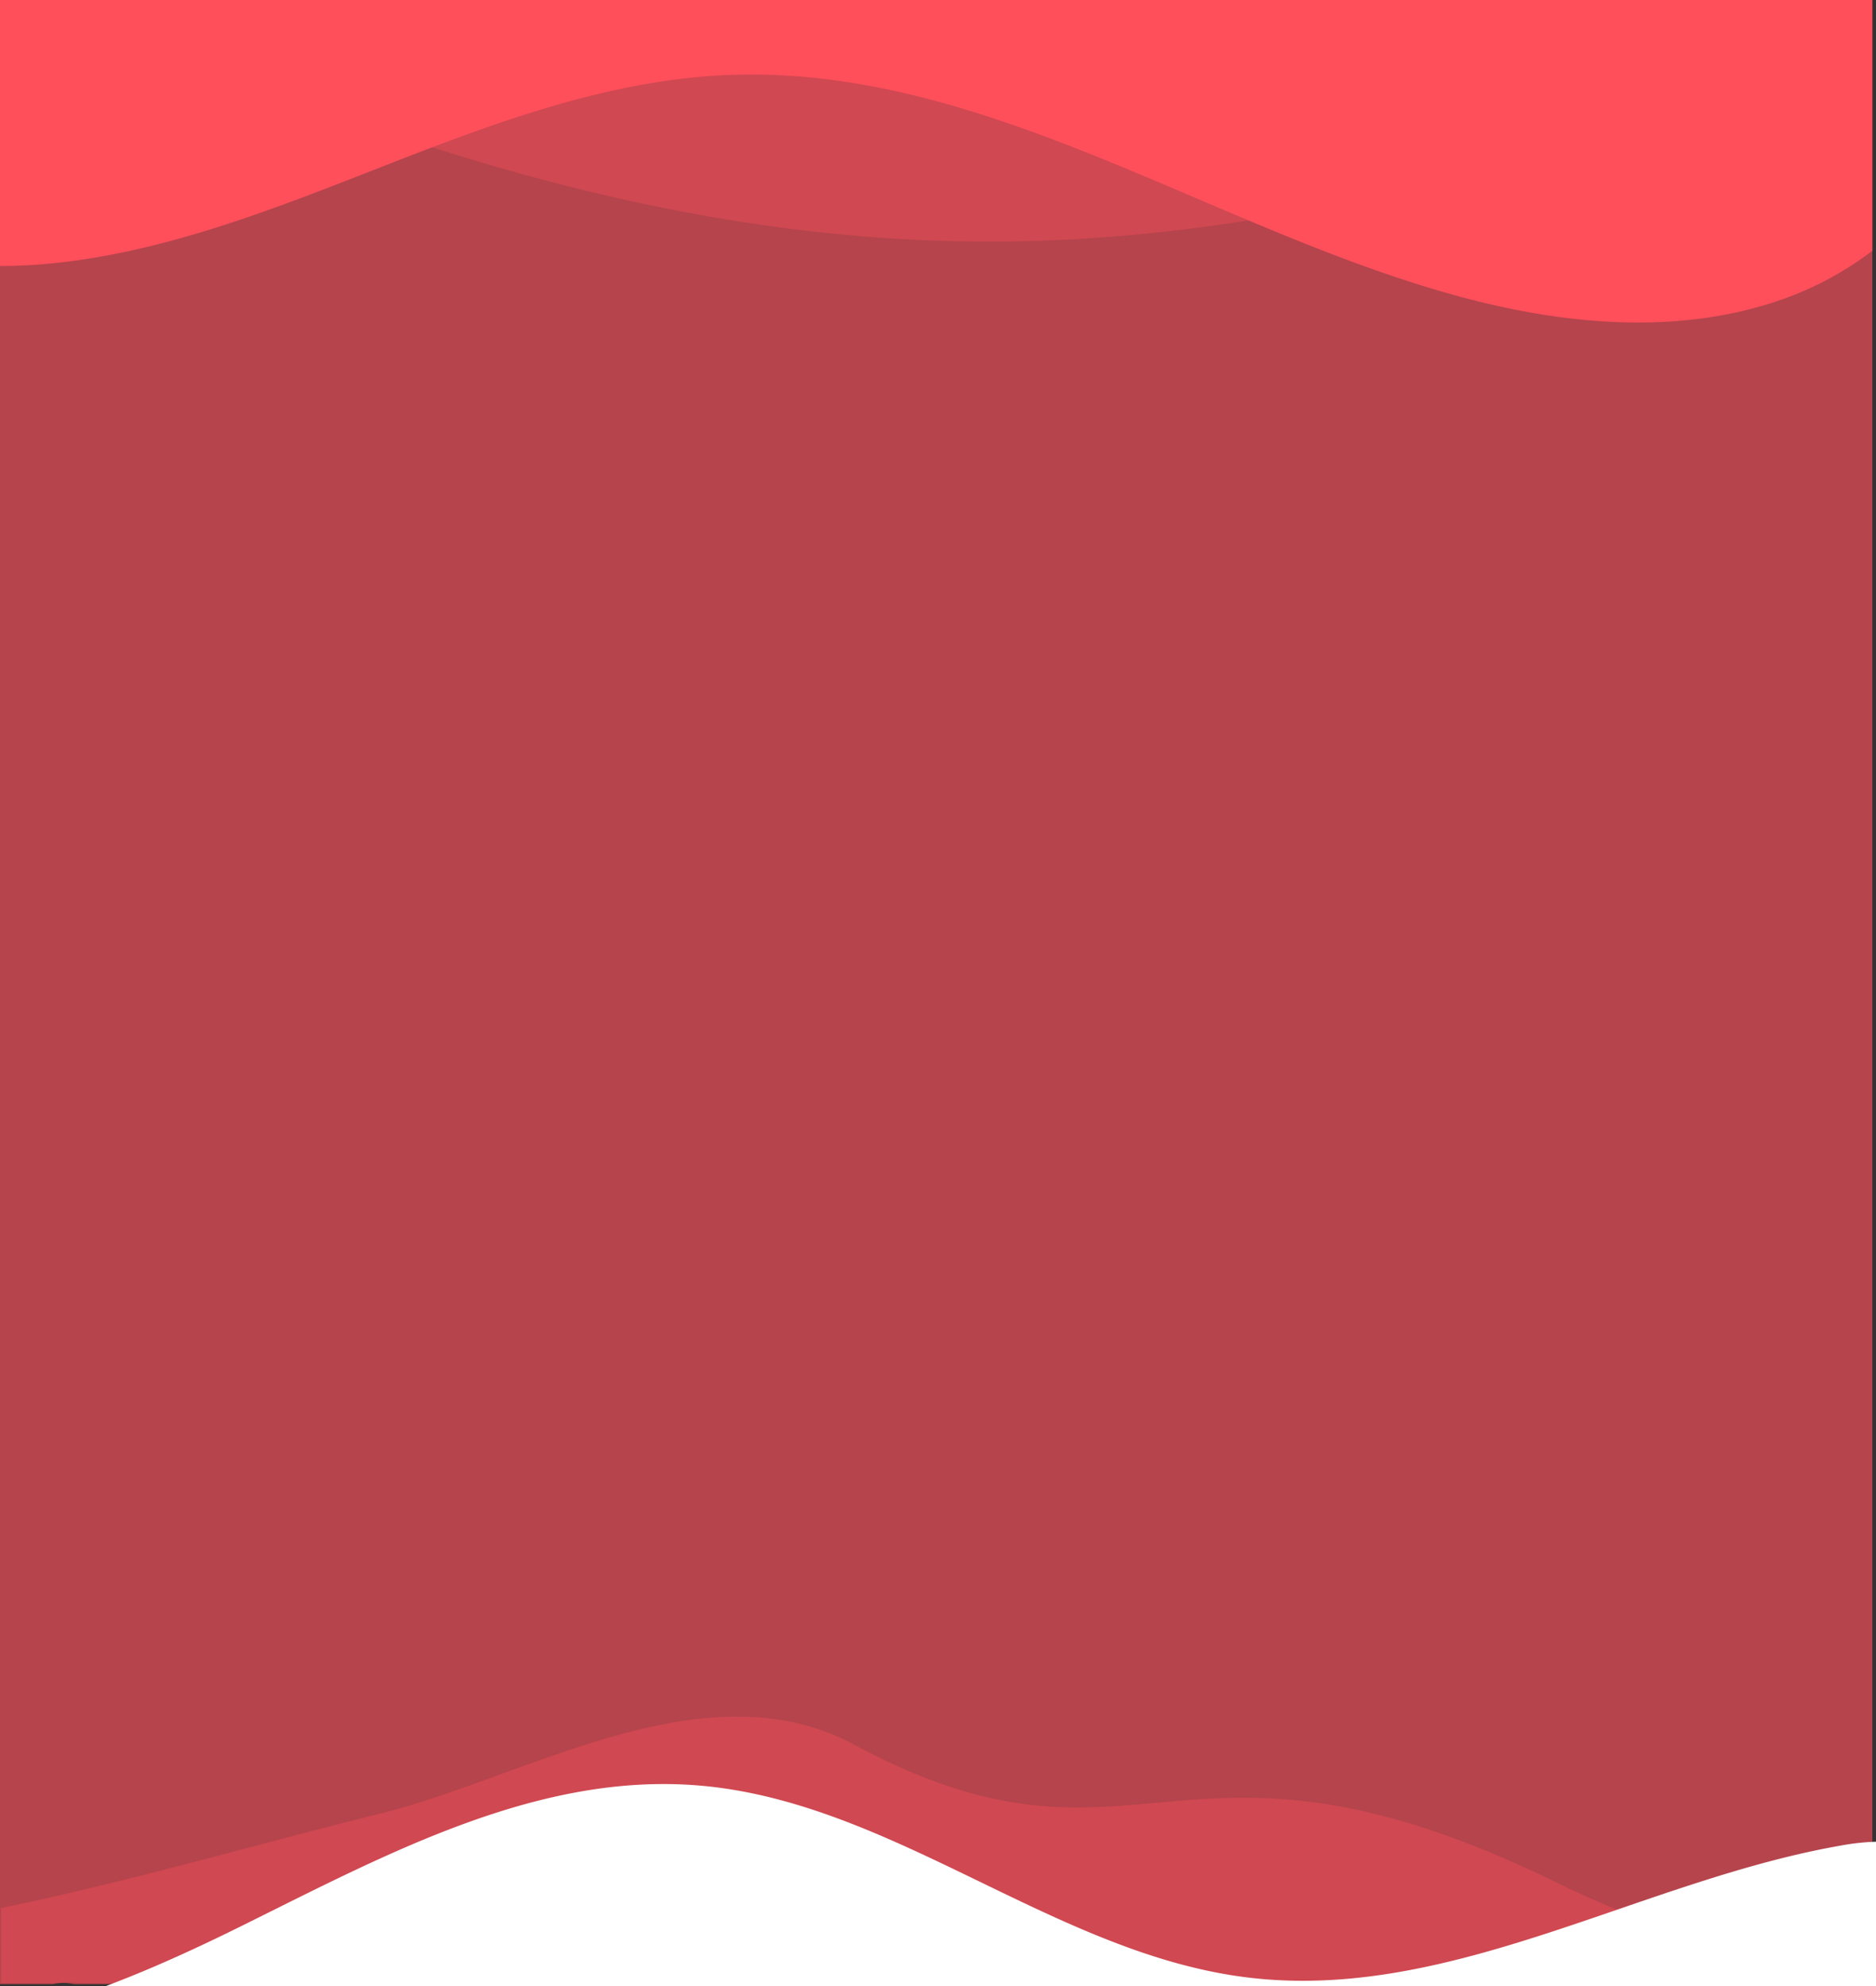 <svg id="Group_157" data-name="Group 157" xmlns="http://www.w3.org/2000/svg" width="1020.98" height="1081.17" viewBox="0 0 1020.98 1081.17">
  <rect x="0" y="0" width="1020.98" height="1081.17" fill="#333333" stroke="none"/>
  <path id="Path_2" data-name="Path 2" d="M990.58,1079.51H45.133c-2.118-.232-4.225-.391-6.322-.41a37.052,37.052,0,0,0-6.166.41H.58v-40.921c71.66-14.837,137.631-34.38,206.6-51.485,79.18-19.623,176.639-80.885,257.493-37.534,156.694,84.013,175.377-26.486,383.6,75.674C893.953,1047.658,942.311,1061.88,990.58,1079.51Z" fill="#ff4f5b" opacity="0.369"/>
  <path id="Path_3" data-name="Path 3" d="M22.58,1.51H968.027a62.813,62.813,0,0,0,6.322.41,37.043,37.043,0,0,0,6.166-.41h32.065V42.431c-71.66,14.837-137.631,34.381-206.6,51.485-79.18,19.623-165.757,36.428-257.493,37.535-144.529,1.748-275.072-35.285-383.6-75.675C117.2,38.03,70.849,19.141,22.58,1.51Z" fill="#ff4f5b" opacity="0.369"/>
  <path id="Path_14" data-name="Path 14" d="M1019,0V1080H40.17a31.865,31.865,0,0,0-5.7-.67,18.75,18.75,0,0,0-5.56.67H0V0Z" fill="#ff4f5b" opacity="0.639"/>
  <path id="Path_16" data-name="Path 16" d="M1019,0V136.5a178.775,178.775,0,0,1-47.14,25.78c-55.42,20.11-117.13,15.08-174.14.04C661.82,126.45,537.48,35.51,397.02,40.8c-62.93,2.38-123.31,24.3-181.99,47.17S97.3,135.14,34.77,142.66A299.947,299.947,0,0,1,0,144.81V0Z" fill="#ff4f5b"/>
  <path id="Path_17" data-name="Path 17" d="M1020.98,1002.47v78.7H57.31c25.67-9.62,50.8-21.25,74.9-33.2,78.5-38.92,160.6-83.32,247.92-76.11,106.24,8.78,194.38,92.38,300.26,104.68,109.87,12.78,212.55-52.93,321.5-71.98A126.556,126.556,0,0,1,1020.98,1002.47Z" fill="#fff"/>
</svg>
